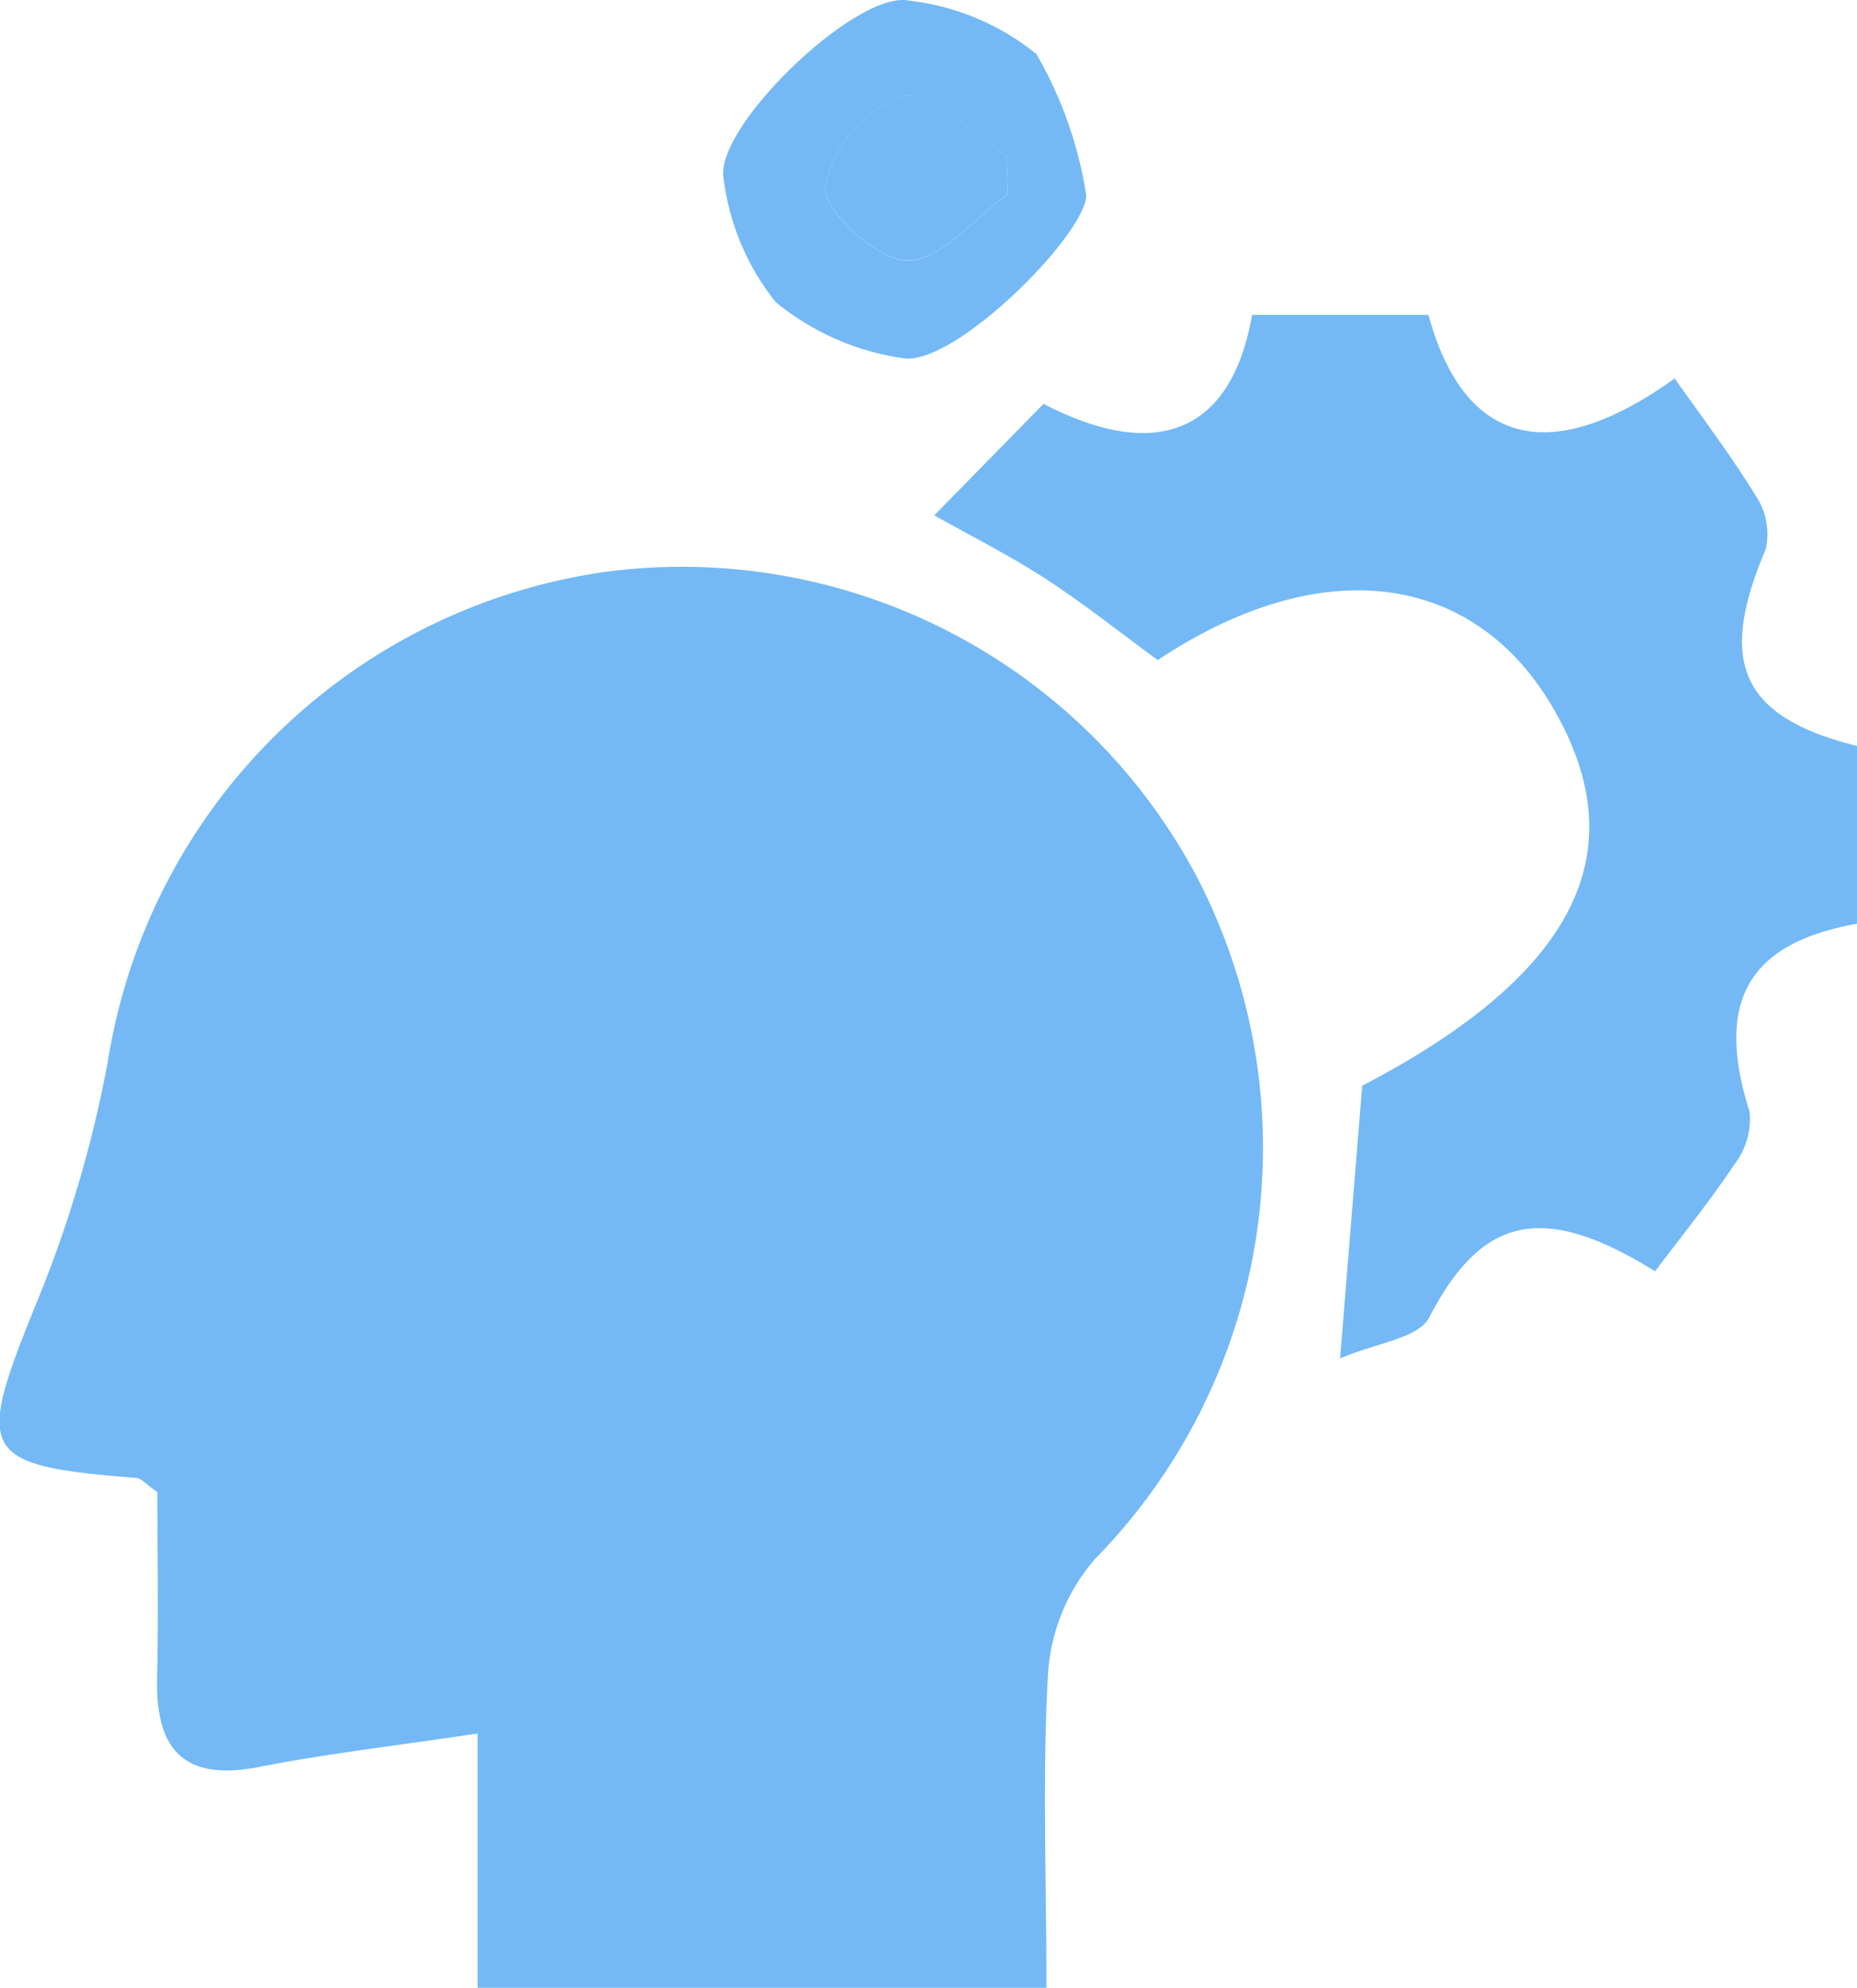 <svg xmlns="http://www.w3.org/2000/svg" width="32.645" height="34.941" viewBox="0 0 32.645 34.941">
  <g id="Group_65" data-name="Group 65" transform="translate(0)">
    <path id="Path_77" data-name="Path 77" d="M-194.742-227.911h-10v-4.47c-1.438.216-2.646.353-3.835.587-1.311.258-1.825-.283-1.8-1.549.025-1.123.005-2.247.005-3.281-.206-.144-.282-.242-.365-.248-2.776-.223-2.842-.415-1.755-3.089a21.4,21.4,0,0,0,1.25-4.235,10.325,10.325,0,0,1,8.72-8.6,10.245,10.245,0,0,1,10.431,5.371,10.327,10.327,0,0,1-1.808,11.988,3.412,3.412,0,0,0-.814,1.984C-194.816-231.674-194.742-229.88-194.742-227.911Z" transform="translate(213.138 262.851)" fill="#74b9f5"/>
    <path id="Path_78" data-name="Path 78" d="M-143.787-256.457c-1.945.344-2.492,1.4-1.889,3.3a1.3,1.3,0,0,1-.261.922c-.455.682-.975,1.32-1.4,1.887-2.038-1.272-3.078-.906-3.973.815-.189.364-.928.442-1.564.717.147-1.816.266-3.284.389-4.794,3.737-1.948,4.838-4.1,3.352-6.645-1.4-2.4-4.085-2.74-6.947-.836-.643-.47-1.281-.981-1.964-1.425-.638-.415-1.323-.758-1.964-1.12l1.921-1.96c1.965,1.022,3.3.528,3.666-1.564h3.1c.6,2.2,2.051,2.751,4.329,1.118.441.628.971,1.324,1.428,2.066a1.211,1.211,0,0,1,.174.933c-.851,1.991-.444,2.952,1.607,3.462Z" transform="translate(176.432 272.694)" fill="#74b9f5"/>
    <path id="Path_79" data-name="Path 79" d="M-165.623-281.63c-.023.706-2.357,3.039-3.24,2.855a4.542,4.542,0,0,1-2.221-.984,4.34,4.34,0,0,1-.914-2.167c-.18-.892,2.332-3.317,3.255-3.132a4.341,4.341,0,0,1,2.243.94A7.109,7.109,0,0,1-165.623-281.63Zm-1.38-.025-.028-.685c-.619-.382-1.309-1.14-1.839-1.042a2.193,2.193,0,0,0-1.345,1.6c-.044.408.927,1.291,1.448,1.295C-168.181-280.487-167.591-281.235-167-281.655Z" transform="translate(184.719 285.068)" fill="#74b9f5"/>
    <path id="Path_80" data-name="Path 80" d="M-163-277.905c-.588.42-1.178,1.168-1.763,1.164-.521,0-1.492-.887-1.448-1.295a2.193,2.193,0,0,1,1.345-1.6c.531-.1,1.22.66,1.839,1.042Z" transform="translate(180.715 281.319)" fill="#74b9f5"/>
  </g>
</svg>
